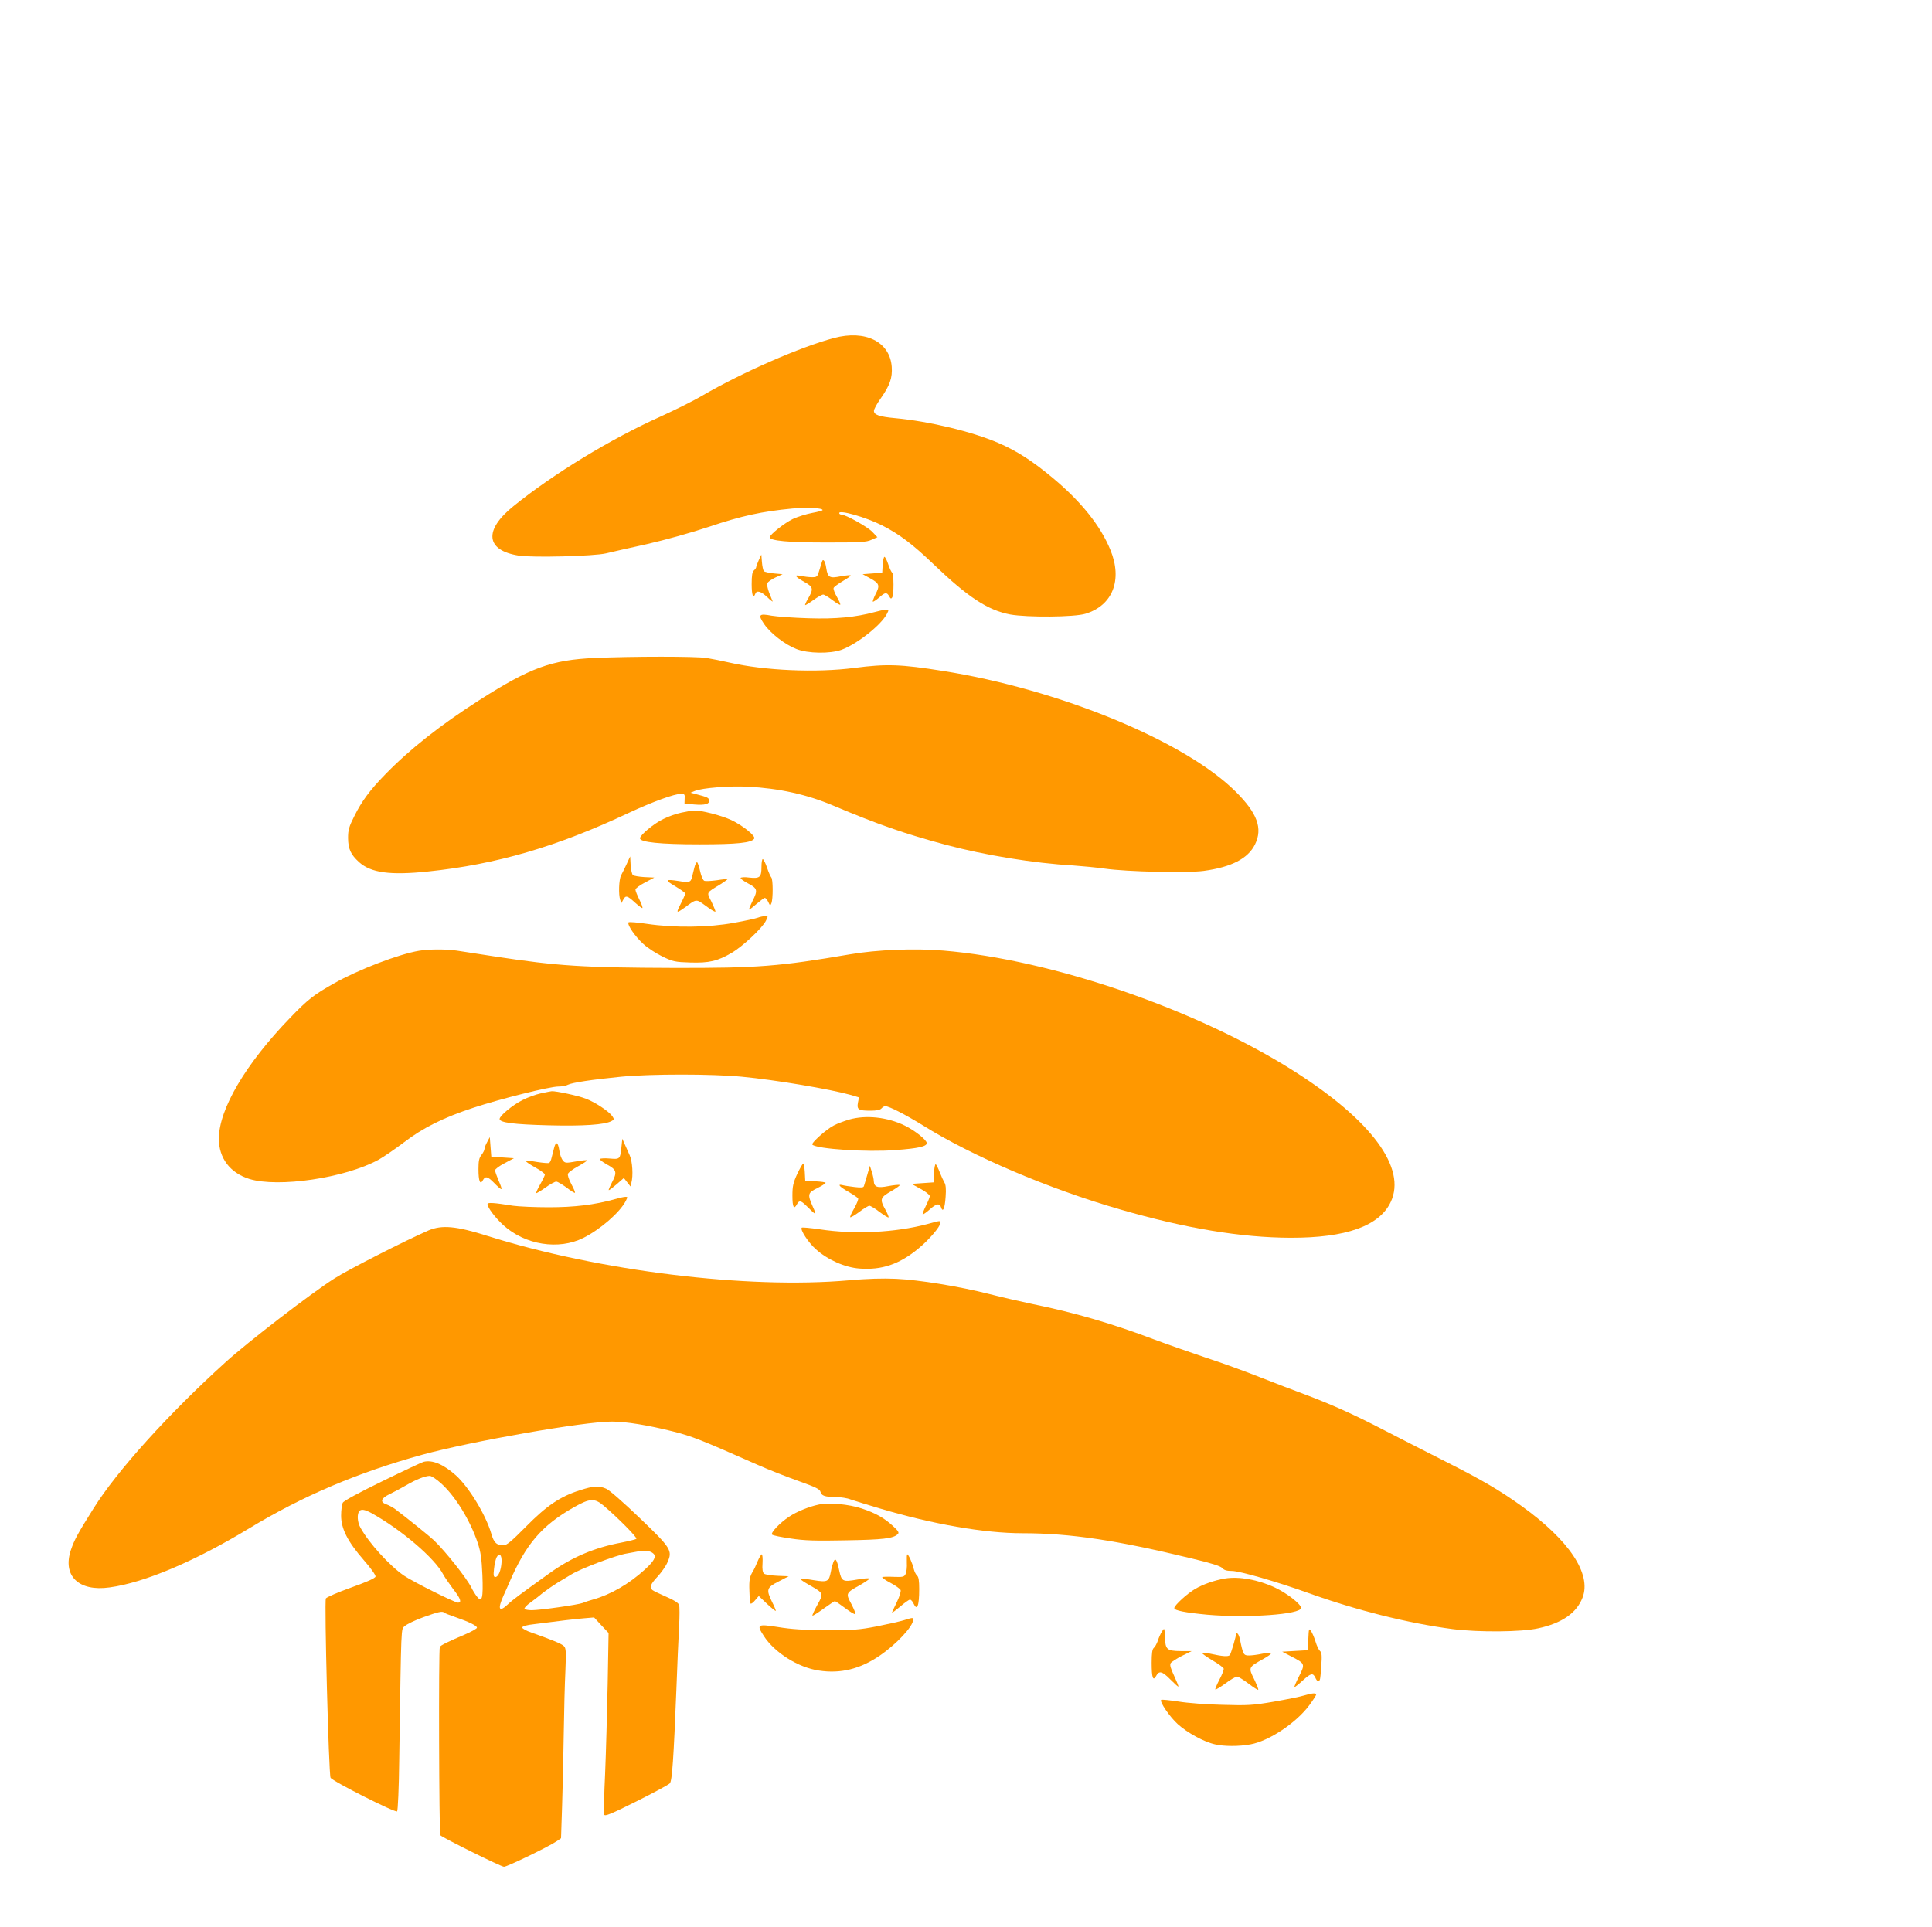 <?xml version="1.0" standalone="no"?>
<!DOCTYPE svg PUBLIC "-//W3C//DTD SVG 20010904//EN"
 "http://www.w3.org/TR/2001/REC-SVG-20010904/DTD/svg10.dtd">
<svg version="1.0" xmlns="http://www.w3.org/2000/svg"
 width="1280pt" height="1277pt" viewBox="0 0 1280 1277"
 preserveAspectRatio="xMidYMid meet">
<g transform="translate(0,1277) scale(0.1,-0.1)"
fill="#ff9800" stroke="none">
<path d="M5525 10530 c-222 -59 -606 -227 -873 -382 -57 -34 -181 -95 -275
-138 -330 -148 -711 -380 -975 -594 -199 -160 -184 -294 36 -328 91 -14 498
-4 577 15 33 8 155 36 270 61 126 29 292 75 415 116 211 71 348 101 549 120
97 9 201 4 201 -10 0 -4 -31 -12 -69 -19 -38 -7 -95 -25 -128 -40 -56 -27
-153 -104 -153 -121 0 -24 124 -35 375 -35 227 0 265 2 299 18 l39 17 -34 36
c-33 34 -177 114 -205 114 -8 0 -14 5 -14 10 0 23 175 -27 283 -81 114 -58
201 -123 342 -258 228 -219 360 -305 508 -333 112 -20 427 -18 499 5 180 55
246 224 165 422 -65 160 -194 321 -381 477 -135 113 -241 181 -362 233 -174
75 -457 143 -682 164 -108 10 -142 22 -142 49 0 10 20 47 45 82 61 87 78 136
73 209 -12 166 -174 247 -383 191z"/>
<path d="M5027 9058 c-9 -21 -17 -41 -17 -46 0 -5 -7 -15 -15 -22 -11 -9 -15
-33 -15 -91 0 -73 10 -100 24 -64 9 25 38 17 79 -22 22 -21 38 -33 36 -28 -2
6 -12 31 -23 57 -10 26 -16 54 -12 63 3 9 27 26 53 38 l48 22 -57 5 c-31 3
-62 10 -67 15 -5 6 -11 33 -13 60 l-4 50 -17 -37z"/>
<path d="M5848 9028 l-3 -53 -65 -5 -65 -5 53 -29 c59 -33 63 -46 31 -107 -11
-23 -18 -43 -16 -46 3 -2 21 10 40 26 41 37 52 38 68 10 9 -17 13 -19 20 -8
12 19 11 156 0 164 -5 3 -17 28 -26 55 -9 28 -21 50 -25 50 -5 0 -10 -24 -12
-52z"/>
<path d="M5446 9048 c-2 -7 -10 -33 -18 -58 -12 -42 -15 -45 -48 -45 -19 0
-52 4 -73 8 -50 11 -42 -3 23 -40 58 -32 61 -46 24 -109 -14 -24 -23 -44 -19
-44 4 0 30 16 56 35 27 19 55 35 63 35 7 0 34 -16 60 -36 26 -20 50 -34 53
-31 2 3 -7 26 -22 51 -15 26 -25 52 -22 60 3 7 31 28 62 46 31 18 54 35 51 37
-3 3 -33 0 -66 -6 -74 -15 -86 -8 -96 55 -6 45 -21 66 -28 42z"/>
<path d="M5795 8714 c-126 -34 -256 -47 -440 -41 -99 3 -208 11 -243 17 -84
16 -92 7 -49 -56 42 -61 137 -135 214 -165 76 -30 222 -32 298 -5 103 38 262
163 301 238 14 27 13 28 -8 27 -13 0 -45 -7 -73 -15z"/>
<path d="M3940 8410 c-286 -13 -427 -64 -765 -280 -254 -162 -462 -326 -622
-491 -102 -104 -157 -179 -205 -276 -36 -71 -42 -93 -42 -146 1 -73 17 -109
73 -160 79 -71 207 -88 456 -62 453 47 854 164 1332 389 156 73 302 126 347
126 21 0 24 -5 22 -32 l-1 -33 65 -6 c71 -6 103 3 98 29 -3 16 -12 20 -88 40
l-35 9 29 12 c49 20 226 34 351 28 208 -11 390 -51 565 -125 299 -126 477
-188 750 -261 256 -68 578 -121 840 -136 58 -4 152 -13 210 -21 148 -21 542
-30 655 -15 184 25 294 82 340 176 52 106 15 207 -129 350 -336 334 -1168 677
-1939 799 -278 44 -372 48 -586 20 -253 -33 -596 -18 -831 36 -47 11 -114 24
-150 30 -71 11 -481 11 -740 0z"/>
<path d="M4514 7385 c-34 -7 -88 -26 -119 -42 -63 -30 -155 -107 -155 -128 0
-26 134 -40 395 -40 248 0 345 10 362 38 11 17 -76 87 -152 123 -67 31 -199
65 -247 63 -13 0 -51 -7 -84 -14z"/>
<path d="M4152 7045 c-13 -27 -29 -61 -37 -75 -15 -28 -18 -129 -6 -163 l8
-21 12 22 c16 31 27 28 78 -19 25 -22 47 -39 49 -36 3 3 -6 28 -20 56 -14 28
-26 57 -26 66 0 8 28 29 63 47 l62 33 -65 3 c-35 2 -70 8 -77 13 -6 6 -13 36
-15 67 l-3 57 -23 -50z"/>
<path d="M5045 7025 c0 -68 -11 -78 -82 -70 -28 4 -53 2 -56 -2 -3 -5 19 -21
49 -37 63 -33 66 -45 29 -118 -14 -28 -24 -52 -22 -55 2 -2 24 15 49 37 26 22
50 40 55 40 6 0 16 -12 23 -27 12 -26 13 -27 21 -8 11 29 11 159 -1 171 -5 5
-18 34 -28 64 -10 30 -23 55 -28 57 -5 2 -9 -22 -9 -52z"/>
<path d="M4601 7023 c-5 -21 -13 -50 -16 -65 -9 -35 -19 -38 -89 -26 -90 14
-94 7 -22 -35 36 -22 66 -43 66 -48 0 -5 -14 -37 -31 -70 -31 -61 -29 -63 26
-24 83 61 75 60 144 10 33 -25 61 -41 61 -35 0 5 -12 35 -27 66 -32 64 -37 55
61 115 26 17 47 31 45 33 -2 2 -34 -1 -70 -7 -37 -5 -74 -7 -82 -4 -9 3 -21
30 -28 62 -7 31 -16 58 -20 61 -5 2 -13 -12 -18 -33z"/>
<path d="M5021 6689 c-13 -5 -84 -21 -158 -34 -167 -31 -393 -34 -576 -7 -65
10 -121 14 -123 10 -10 -16 45 -95 98 -143 29 -27 87 -64 128 -84 69 -33 83
-36 182 -39 126 -4 182 9 277 65 73 43 200 162 225 211 16 32 16 32 -6 31 -13
0 -34 -5 -47 -10z"/>
<path d="M2777 6470 c-137 -23 -405 -126 -565 -217 -132 -74 -173 -106 -292
-230 -292 -302 -470 -603 -470 -799 0 -128 74 -226 201 -266 192 -60 636 6
857 127 34 19 110 71 168 115 127 97 261 164 462 230 179 59 504 140 561 140
23 0 52 5 64 12 28 14 159 34 352 53 194 19 604 19 800 0 224 -21 588 -83 723
-121 l53 -16 -7 -35 c-8 -45 3 -53 82 -53 43 0 65 5 74 15 7 8 18 15 25 15 25
0 132 -55 247 -126 327 -205 839 -423 1308 -558 435 -126 803 -187 1130 -188
368 -1 589 78 664 237 106 224 -125 539 -636 864 -643 410 -1606 742 -2328
802 -190 16 -440 6 -620 -25 -468 -80 -609 -91 -1165 -90 -607 2 -771 13
-1180 75 -110 17 -227 35 -260 40 -71 10 -181 10 -248 -1z"/>
<path d="M3584 5525 c-33 -7 -89 -27 -123 -45 -66 -33 -151 -104 -151 -125 0
-24 93 -36 325 -42 229 -6 372 4 416 28 18 9 19 13 6 32 -21 31 -113 93 -177
117 -48 19 -197 51 -225 49 -5 0 -37 -7 -71 -14z"/>
<path d="M5625 5351 c-33 -10 -79 -27 -101 -39 -49 -25 -152 -117 -142 -127
29 -29 363 -51 551 -36 151 11 207 24 207 46 0 21 -78 83 -145 116 -116 57
-259 72 -370 40z"/>
<path d="M3228 5203 c-10 -18 -18 -38 -18 -46 0 -8 -9 -26 -20 -40 -16 -20
-20 -40 -20 -94 0 -79 11 -108 29 -74 17 30 32 26 76 -19 21 -22 42 -40 46
-40 5 0 -3 25 -17 55 -13 31 -24 62 -24 70 0 8 28 29 63 47 l62 33 -75 5 -75
5 -5 65 -5 65 -17 -32z"/>
<path d="M4117 5167 c-8 -78 -10 -80 -78 -74 -33 3 -61 1 -64 -3 -3 -5 18 -21
47 -37 63 -34 68 -51 33 -117 -14 -27 -24 -50 -22 -52 2 -3 25 15 52 38 l48
42 22 -28 22 -28 6 24 c13 47 7 142 -11 182 -10 23 -25 57 -34 76 l-15 34 -6
-57z"/>
<path d="M3671 5163 c-5 -21 -13 -50 -17 -66 -3 -15 -10 -30 -16 -33 -5 -3
-40 0 -79 6 -39 7 -73 10 -75 7 -3 -3 24 -22 60 -42 36 -20 66 -42 66 -48 0
-6 -14 -35 -31 -65 -17 -30 -29 -56 -26 -58 2 -2 29 14 60 36 30 22 63 40 72
40 9 0 39 -18 68 -39 28 -22 54 -38 56 -35 3 3 -8 28 -24 58 -16 29 -26 60
-22 68 3 9 33 31 66 49 34 19 61 36 61 40 0 3 -33 0 -72 -7 -68 -12 -74 -12
-89 6 -9 11 -20 40 -23 64 -9 59 -23 66 -35 19z"/>
<path d="M5282 4991 c-27 -59 -32 -81 -32 -145 0 -76 10 -94 30 -56 14 27 26
25 59 -7 73 -72 74 -72 46 -9 -36 82 -34 92 30 123 30 15 55 31 55 35 0 4 -30
8 -67 10 l-68 3 -3 58 c-2 31 -6 57 -10 57 -4 0 -22 -31 -40 -69z"/>
<path d="M6188 4998 l-3 -63 -73 -5 -73 -5 60 -33 c34 -18 61 -40 61 -48 0 -8
-12 -37 -26 -65 -14 -28 -23 -53 -21 -56 3 -2 23 12 45 31 45 41 68 45 77 15
12 -37 25 -6 30 71 4 51 1 80 -8 94 -7 12 -21 42 -31 68 -10 26 -22 50 -26 53
-5 3 -10 -23 -12 -57z"/>
<path d="M5746 4985 c-10 -33 -19 -66 -22 -74 -3 -11 -17 -12 -61 -7 -32 4
-68 9 -82 13 -37 9 -18 -12 44 -47 30 -17 57 -36 60 -41 4 -5 -8 -34 -25 -65
-18 -30 -30 -58 -27 -60 3 -3 30 13 60 35 29 23 60 41 67 41 7 0 38 -18 67
-41 30 -22 57 -39 60 -36 2 3 -7 26 -21 51 -39 70 -35 80 39 123 36 21 61 39
55 41 -6 2 -40 -1 -76 -8 -71 -14 -93 -6 -95 34 0 11 -6 39 -13 61 l-13 40
-17 -60z"/>
<path d="M4075 4824 c-136 -38 -270 -54 -440 -54 -93 0 -199 5 -235 10 -131
21 -170 23 -170 11 0 -23 49 -88 104 -139 145 -132 367 -167 531 -85 113 57
242 169 281 245 13 26 13 28 -3 27 -10 0 -40 -7 -68 -15z"/>
<path d="M6145 4659 c-214 -57 -485 -70 -714 -35 -62 9 -116 14 -119 11 -13
-12 43 -98 92 -142 79 -71 194 -122 291 -129 147 -11 263 28 389 132 70 57
146 146 146 170 0 17 3 17 -85 -7z"/>
<path d="M2840 4617 c-150 -65 -537 -262 -625 -319 -154 -98 -575 -422 -720
-554 -377 -341 -720 -721 -875 -969 -106 -169 -127 -208 -150 -275 -58 -172
51 -278 256 -249 230 31 565 173 926 392 357 216 721 370 1145 487 324 89
1071 220 1256 220 94 0 241 -24 404 -65 133 -34 178 -52 563 -222 74 -33 197
-81 273 -108 112 -40 139 -53 143 -71 7 -26 29 -34 104 -34 30 -1 73 -7 95
-16 22 -8 108 -34 191 -59 356 -106 695 -165 949 -165 314 0 622 -46 1119
-167 131 -31 193 -51 204 -64 12 -14 30 -19 64 -19 51 0 300 -72 503 -145 323
-116 662 -201 958 -240 173 -22 457 -20 568 5 158 34 255 102 294 204 60 157
-89 381 -408 609 -141 101 -255 168 -492 288 -126 64 -309 157 -405 207 -207
108 -357 175 -535 242 -71 26 -206 78 -300 115 -93 37 -255 96 -360 130 -104
35 -255 88 -335 118 -283 107 -530 179 -810 236 -80 17 -208 46 -285 66 -200
51 -466 94 -618 101 -88 4 -193 1 -314 -10 -672 -59 -1652 61 -2393 294 -207
66 -302 74 -390 37z"/>
<path d="M2806 3083 c-11 -3 -133 -60 -272 -128 -158 -77 -256 -130 -263 -143
-6 -11 -11 -50 -11 -85 0 -87 43 -172 150 -295 45 -51 80 -100 78 -109 -2 -11
-56 -35 -162 -73 -87 -31 -162 -64 -167 -72 -11 -20 19 -1165 31 -1188 12 -23
430 -234 441 -223 5 5 12 155 14 344 14 921 11 860 37 884 13 12 68 39 124 59
100 36 125 41 137 30 3 -4 34 -16 69 -28 98 -34 148 -59 148 -72 0 -6 -39 -28
-87 -48 -103 -44 -153 -68 -159 -79 -9 -12 -5 -1240 3 -1248 20 -19 403 -209
422 -209 22 0 304 137 352 171 l26 18 7 213 c4 117 9 335 11 483 2 149 7 336
11 416 5 125 4 148 -10 161 -15 15 -66 37 -213 89 -35 12 -63 27 -63 34 0 9
28 17 83 23 178 23 255 32 322 38 l71 6 48 -52 48 -51 -6 -337 c-4 -185 -11
-453 -17 -594 -7 -141 -9 -264 -6 -273 5 -12 45 4 215 89 114 57 214 111 220
119 15 17 25 166 43 617 6 162 14 351 18 420 4 69 4 134 0 145 -4 13 -35 33
-85 54 -44 19 -85 39 -91 44 -22 17 -14 39 33 89 25 27 55 69 66 95 35 78 25
94 -186 296 -103 99 -200 184 -220 192 -49 21 -83 19 -173 -10 -131 -41 -222
-103 -359 -242 -96 -97 -127 -123 -148 -123 -46 0 -64 17 -81 77 -36 124 -148
308 -234 386 -83 74 -157 105 -215 90z m119 -145 c93 -85 190 -243 240 -392
20 -61 26 -102 31 -213 6 -155 -2 -186 -36 -143 -11 14 -28 41 -37 60 -31 62
-170 238 -248 313 -26 25 -176 146 -257 207 -15 11 -41 25 -57 31 -46 16 -38
40 22 69 29 14 78 40 110 59 64 37 121 60 154 61 12 0 45 -22 78 -52z m1075
-146 c92 -78 224 -211 216 -219 -4 -4 -49 -15 -99 -25 -177 -33 -327 -96 -475
-202 -197 -141 -249 -180 -277 -207 -59 -56 -70 -33 -29 58 15 32 32 72 39 88
110 254 214 376 427 497 106 60 137 62 198 10z m-1540 -48 c200 -111 421 -300
477 -408 9 -17 38 -59 64 -94 51 -65 60 -92 33 -92 -21 0 -301 140 -359 180
-95 66 -231 215 -287 317 -21 36 -24 93 -6 111 13 13 37 8 78 -14z m1869 -269
c21 -20 5 -49 -56 -105 -104 -95 -226 -166 -343 -199 -25 -7 -56 -17 -69 -23
-31 -12 -283 -48 -338 -48 -23 0 -44 4 -48 9 -3 6 15 25 41 43 25 18 62 47 82
64 21 16 66 48 102 70 36 21 75 45 85 51 61 38 301 129 369 139 17 3 49 9 71
13 46 10 84 5 104 -14z m-1006 -56 c-3 -54 -21 -99 -41 -99 -12 0 -14 10 -9
54 3 30 11 64 17 76 18 34 35 18 33 -31z"/>
<path d="M5425 2800 c-64 -13 -149 -48 -196 -80 -62 -40 -125 -108 -114 -119
6 -6 61 -17 124 -26 91 -14 164 -16 365 -12 246 4 314 12 344 41 10 10 5 20
-31 53 -58 54 -117 87 -208 117 -84 28 -218 41 -284 26z"/>
<path d="M5019 2423 c-11 -27 -24 -55 -29 -63 -23 -35 -28 -60 -25 -133 1 -43
5 -80 8 -83 3 -4 17 6 30 22 l24 28 57 -54 c31 -29 56 -49 56 -44 0 5 -11 32
-25 59 -40 82 -36 95 43 135 l67 35 -75 3 c-41 2 -80 8 -88 14 -9 8 -13 29
-10 70 2 32 -1 58 -5 58 -4 0 -17 -21 -28 -47z"/>
<path d="M6008 2416 c2 -30 -2 -64 -8 -76 -10 -20 -18 -21 -80 -19 -38 2 -71
1 -75 -2 -3 -3 22 -21 55 -38 34 -18 64 -40 67 -48 3 -9 -8 -44 -25 -79 -18
-36 -32 -67 -32 -70 0 -3 24 15 54 40 29 25 58 46 65 46 6 0 17 -11 23 -25 24
-53 38 -18 38 96 0 54 -4 80 -14 88 -8 7 -18 27 -22 44 -8 36 -35 97 -43 97
-3 0 -4 -24 -3 -54z"/>
<path d="M5521 2418 c-5 -14 -13 -42 -16 -61 -13 -69 -22 -73 -114 -58 -45 8
-84 11 -87 8 -3 -3 24 -21 59 -41 95 -54 95 -54 52 -131 -20 -37 -35 -68 -32
-71 2 -2 35 18 73 46 38 27 72 50 75 50 4 0 35 -21 68 -46 34 -26 65 -44 68
-40 3 3 -9 33 -26 66 -39 72 -38 74 56 126 34 20 63 39 63 43 0 5 -36 2 -81
-6 -96 -17 -103 -13 -119 60 -15 73 -26 89 -39 55z"/>
<path d="M8116 2310 c-71 -12 -144 -38 -196 -68 -54 -31 -140 -110 -140 -128
0 -16 72 -30 220 -44 266 -23 620 2 620 45 0 25 -94 98 -173 135 -113 53 -239
75 -331 60z"/>
<path d="M5990 2034 c-25 -8 -106 -26 -180 -41 -119 -23 -158 -26 -335 -25
-145 0 -233 6 -318 20 -140 22 -146 18 -97 -58 71 -111 228 -210 366 -230 142
-22 272 10 401 98 112 76 223 195 223 239 0 15 -2 15 -60 -3z"/>
<path d="M7699 1960 c-9 -14 -22 -42 -28 -62 -7 -20 -19 -42 -27 -48 -10 -9
-14 -35 -14 -99 0 -98 9 -125 30 -86 19 36 40 31 95 -25 27 -27 50 -48 52 -46
2 2 -11 34 -28 71 -23 49 -30 72 -23 84 6 9 39 30 74 48 l65 32 -71 0 c-93 1
-103 10 -106 91 -3 64 -3 65 -19 40z"/>
<path d="M8668 1909 l-3 -74 -85 -5 -85 -5 61 -32 c91 -47 92 -49 50 -132 -20
-39 -33 -71 -30 -71 3 0 29 20 56 45 54 49 67 51 83 17 10 -23 20 -28 29 -14
3 5 7 47 10 94 5 68 3 88 -9 98 -8 7 -21 34 -29 61 -8 27 -22 59 -30 71 -14
20 -15 16 -18 -53z"/>
<path d="M8190 1946 c0 -17 -34 -133 -42 -143 -10 -12 -46 -10 -131 9 -26 6
-50 8 -53 5 -3 -3 27 -24 66 -48 40 -23 74 -48 77 -55 3 -7 -10 -40 -28 -74
-17 -33 -30 -63 -27 -65 3 -3 33 15 67 40 33 25 68 45 77 45 8 0 42 -21 75
-46 33 -25 62 -44 65 -41 3 2 -10 34 -27 70 -39 78 -38 79 59 133 73 41 70 52
-8 35 -28 -6 -66 -11 -85 -11 -36 0 -39 5 -60 107 -4 18 -11 35 -16 38 -5 4
-9 4 -9 1z"/>
<path d="M8640 1535 c-25 -8 -115 -26 -200 -41 -140 -24 -173 -26 -340 -21
-102 2 -234 12 -293 22 -60 9 -111 14 -114 11 -12 -12 57 -113 110 -161 63
-57 174 -118 247 -134 59 -14 162 -14 235 0 123 22 305 144 390 260 25 34 45
65 45 70 0 12 -27 10 -80 -6z"/>
</g>
</svg>
